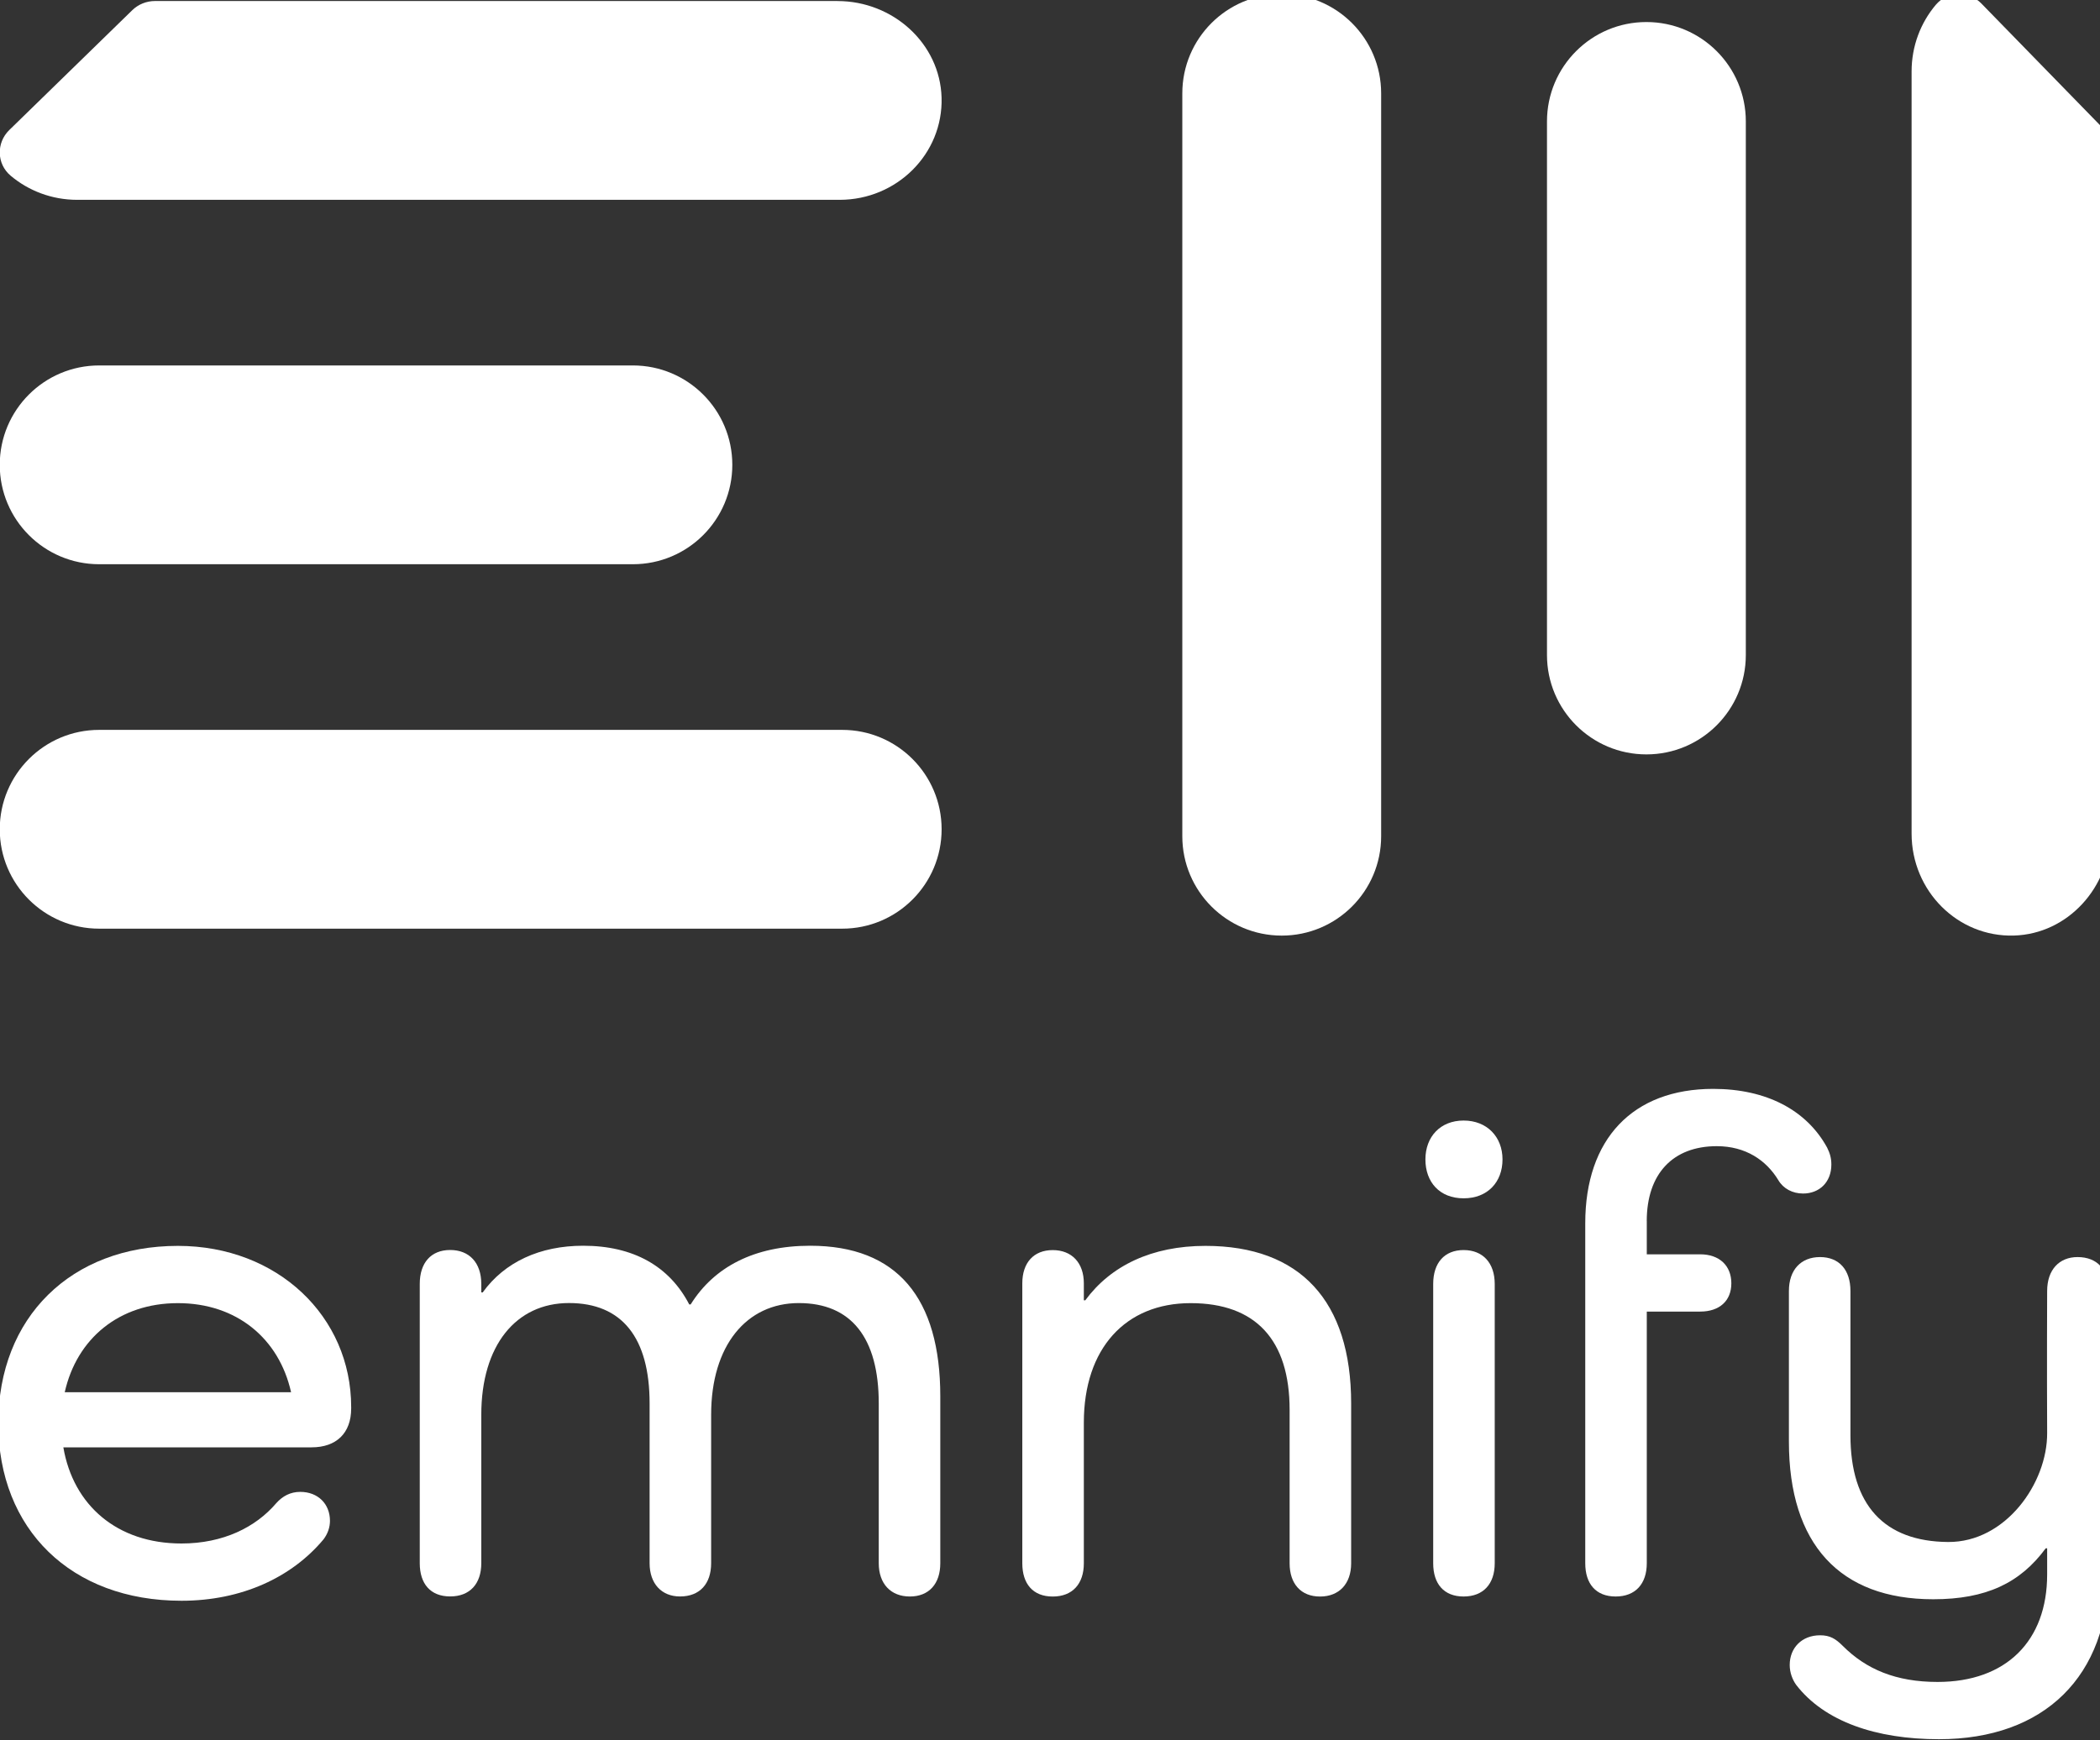 <?xml version="1.0" encoding="UTF-8" standalone="no"?>
<svg
   fill="none"
   viewBox="0 0 602 499"
   version="1.1"
   id="svg12"
   xmlns="http://www.w3.org/2000/svg"
   xmlns:svg="http://www.w3.org/2000/svg">
  <rect x="0" y="0" width="602" height="499" fill="#333333" stroke="none"/>
  <g
     clip-path="url(#clip0_371_9976)"
     id="g12"
     style="fill:#ffffff">
    <path
       d="M100.67 403.87C100.67 410.96 96.41 415.02 89.32 415.02H18.16C21 431.64 33.57 442.59 52.02 442.59C63.98 442.59 73.31 437.93 79.19 431.03C81.01 429 83.24 427.79 86.08 427.79C91.15 427.79 94.59 431.24 94.59 436.1C94.59 437.92 93.98 439.75 92.77 441.37C83.65 452.32 69.25 459.01 52.02 459.01C20.39 459.01 -0.49 438.53 -0.49 408.13C-0.49 377.73 20.39 357.25 51 357.25C79.58 357.25 100.67 377.52 100.67 403.47V403.88V403.87ZM18.57 399.21H83.44C79.99 383.8 67.83 373.67 51 373.67C34.17 373.67 22.01 383.81 18.56 399.21H18.57Z"
       fill="currentColor"
       id="path1"
       style="fill:#ffffff" />
    <path
       d="M269.55 400.42V448.26C269.55 454.14 266.31 457.79 260.83 457.79C255.35 457.79 251.91 454.14 251.91 448.26V402.44C251.91 383.59 244 373.65 229 373.65C214 373.65 203.86 385.81 203.86 405.68V448.25C203.86 454.13 200.62 457.78 194.94 457.78C189.67 457.78 186.22 454.13 186.22 448.25V402.43C186.22 383.58 178.31 373.64 163.11 373.64C147.91 373.64 137.97 385.8 137.97 405.67V448.24C137.97 454.12 134.73 457.77 129.05 457.77C123.37 457.77 120.33 454.12 120.33 448.24V368.16C120.33 362.08 123.57 358.43 129.05 358.43C134.53 358.43 137.97 362.08 137.97 368.16V370.59H138.38C144.66 361.87 154.8 357.21 167.17 357.21C181.56 357.21 191.9 363.09 197.58 374.04H197.99C204.68 363.3 216.24 357.21 232.25 357.21C257.19 357.21 269.55 372.21 269.55 400.39V400.42Z"
       fill="currentColor"
       id="path2"
       style="fill:#ffffff" />
    <path
       d="M387.331 402.45V448.27C387.331 454.15 383.881 457.8 378.411 457.8C372.941 457.8 369.691 454.15 369.691 448.27V404.28C369.691 384.21 359.961 373.67 341.311 373.67C322.661 373.67 310.701 386.64 310.701 407.93V448.27C310.701 454.15 307.461 457.8 301.781 457.8C296.101 457.8 293.061 454.15 293.061 448.27V367.99C293.061 362.11 296.301 358.46 301.781 358.46C307.261 358.46 310.701 362.11 310.701 367.99V372.86H311.111C318.411 362.93 330.171 357.25 345.571 357.25C372.741 357.25 387.331 373.06 387.331 402.46V402.45Z"
       fill="currentColor"
       id="path3"
       style="fill:#ffffff" />
    <path
       d="M408.619 332.46C408.619 325.97 412.879 321.31 419.569 321.31C426.259 321.31 430.719 325.97 430.719 332.46C430.719 338.95 426.459 343.61 419.569 343.61C412.679 343.61 408.619 338.95 408.619 332.46ZM428.489 368.18V448.26C428.489 454.14 425.249 457.79 419.569 457.79C413.889 457.79 410.849 454.14 410.849 448.26V368.18C410.849 362.1 414.089 358.45 419.569 358.45C425.049 358.45 428.489 362.1 428.489 368.18Z"
       fill="currentColor"
       id="path4"
       style="fill:#ffffff" />
    <path
       d="M472.079 350.14V359.67H487.399C492.869 359.67 496.319 362.91 496.319 367.98C496.319 373.05 492.869 376.09 487.399 376.09H472.079V448.26C472.079 454.14 468.839 457.79 463.159 457.79C457.479 457.79 454.439 454.14 454.439 448.26V350.75C454.439 326.63 468.019 312.23 491.129 312.23C506.339 312.23 517.889 318.31 523.769 329.06C524.579 330.68 524.989 332.1 524.989 333.93C524.989 339 521.539 342.24 516.879 342.24C513.839 342.24 511.199 340.82 509.779 338.39C506.329 332.71 500.449 328.66 492.139 328.66C479.569 328.66 472.069 336.57 472.069 350.15L472.079 350.14Z"
       fill="currentColor"
       id="path5"
       style="fill:#ffffff" />
    <path
       d="M604.49 370.18V450.66C604.49 480.66 586.04 498.71 555.83 498.71C537.79 498.71 522.99 493.64 514.88 483.1C513.87 481.68 513.05 479.65 513.05 477.42C513.05 472.55 516.5 468.91 521.77 468.91C524.61 468.91 526.23 469.92 528.26 471.95C534.95 478.64 543.46 482.29 555.43 482.29C575.1 482.29 586.85 470.53 586.85 451.48V443.97H586.44C579.14 453.9 569.38 458.58 554.18 458.58C527.42 458.58 512.82 442.77 512.82 413.37V370.19C512.82 364.11 516.27 360.46 521.74 360.46C527.21 360.46 530.46 364.11 530.46 370.19V411.55C530.46 431.62 540.19 442.02 558.44 442.16C574.93 442.29 586.93 425.29 586.85 410.9C586.75 392.29 586.85 370.19 586.85 370.19C586.85 364.11 590.3 360.46 595.57 360.46C601.25 360.46 604.49 364.11 604.49 370.19V370.18Z"
       fill="currentColor"
       id="path6"
       style="fill:#ffffff" />
    <path
       d="M241.43 209.29H28.43C12.69 209.29 -0.07 222.05 -0.07 237.79C-0.07 253.53 12.69 266.29 28.43 266.29H241.43C257.17 266.29 269.93 253.53 269.93 237.79C269.93 222.05 257.17 209.29 241.43 209.29Z"
       fill="currentColor"
       id="path7"
       style="fill:#ffffff" />
    <path
       d="M181.43 104.79H28.43C12.69 104.79 -0.07 117.55 -0.07 133.29C-0.07 149.03 12.69 161.79 28.43 161.79H181.43C197.17 161.79 209.93 149.03 209.93 133.29C209.93 117.55 197.17 104.79 181.43 104.79Z"
       fill="currentColor"
       id="path8"
       style="fill:#ffffff" />
    <path
       d="M395.93 239.78V26.78C395.93 11.04 383.17 -1.72 367.43 -1.72C351.69 -1.72 338.93 11.04 338.93 26.78V239.78C338.93 255.52 351.69 268.28 367.43 268.28C383.17 268.28 395.93 255.52 395.93 239.78Z"
       fill="currentColor"
       id="path9"
       style="fill:#ffffff" />
    <path
       d="M500.469 187.82V34.82C500.469 19.08 487.709 6.32 471.969 6.32C456.229 6.32 443.469 19.08 443.469 34.82V187.82C443.469 203.56 456.229 216.32 471.969 216.32C487.709 216.32 500.469 203.56 500.469 187.82Z"
       fill="currentColor"
       id="path10"
       style="fill:#ffffff" />
    <path
       d="M240.079 0.29H44.439C41.989 0.29 39.639 1.24 37.909 2.93L2.659 37.29C-1.101 40.95 -0.971 47 3.049 50.38C8.169 54.69 14.839 57.3 22.139 57.3H240.689C257.109 57.3 270.379 44.1 269.919 28C269.479 12.48 256.009 0.3 240.079 0.3V0.29Z"
       fill="currentColor"
       id="path11"
       style="fill:#ffffff" />
    <path
       d="M605 238.43V42.79C605 40.34 604.05 37.99 602.36 36.26L568 1.01C564.34 -2.75 558.29 -2.62 554.91 1.4C550.6 6.52 547.99 13.19 547.99 20.49V239.04C547.99 255.46 561.19 268.72 577.29 268.27C592.81 267.83 604.99 254.36 604.99 238.43H605Z"
       fill="currentColor"
       id="path12"
       style="fill:#ffffff" />
  </g>
  <defs
     id="defs12">
    <clipPath
       id="clip0_371_9976">
      <rect
         fill="white"
         height="499"
         width="602"
         id="rect12" />
    </clipPath>
  </defs>
</svg>
